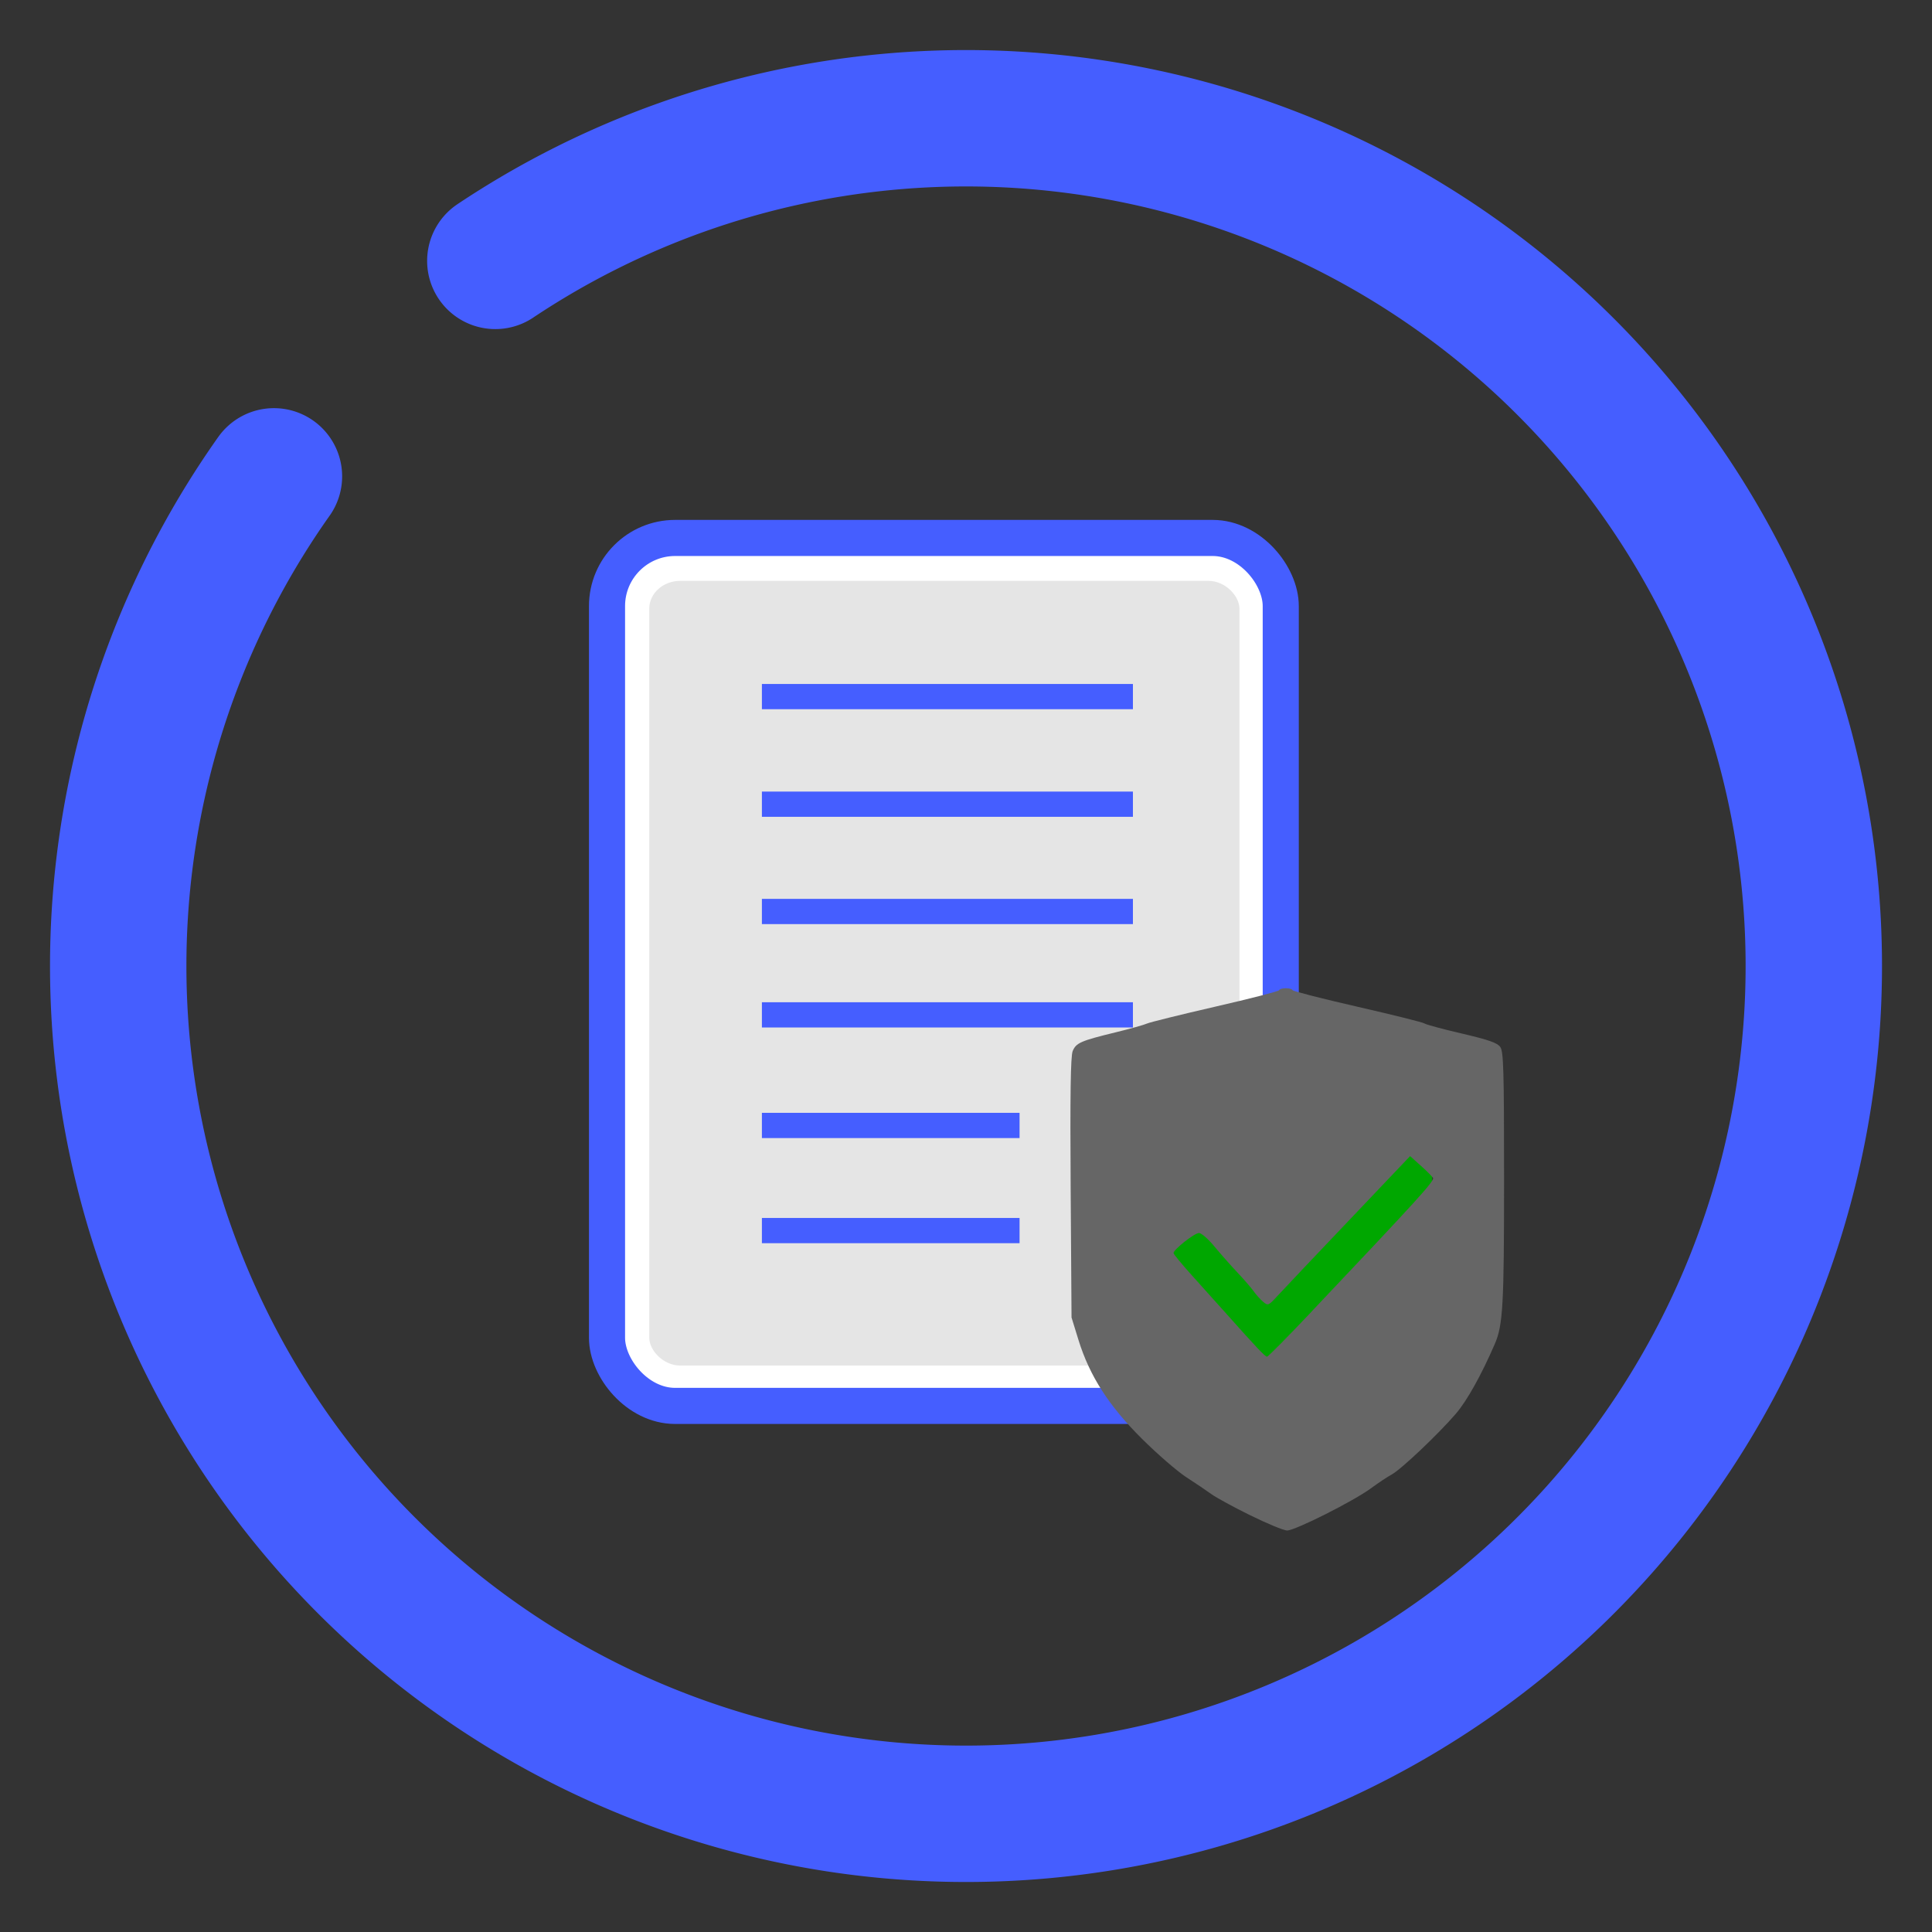 <?xml version="1.0" encoding="UTF-8" standalone="no"?>
<svg
   width="100%"
   height="100%"
   version="1.1"
   viewBox="0 0 50.8 50.8"
   id="svg30"
   sodipodi:docname="icono.svg"
   inkscape:export-filename="C:\nginx\html\boggiero62\registros-192.png"
   inkscape:export-xdpi="24.379999"
   inkscape:export-ydpi="24.379999"
   inkscape:version="1.1 (c68e22c387, 2021-05-23)"
   xmlns:inkscape="http://www.inkscape.org/namespaces/inkscape"
   xmlns:sodipodi="http://sodipodi.sourceforge.net/DTD/sodipodi-0.dtd"
   xmlns="http://www.w3.org/2000/svg"
   xmlns:svg="http://www.w3.org/2000/svg">
  <rect x="0" y="0" width="50.8" height="50.8" fill="#333333" stroke="none"/>
  <defs
     id="defs34" />
  <sodipodi:namedview
     id="namedview32"
     pagecolor="#ffffff"
     bordercolor="#666666"
     borderopacity="1.0"
     inkscape:pageshadow="2"
     inkscape:pageopacity="0.0"
     inkscape:pagecheckerboard="0"
     inkscape:document-units="mm"
     showgrid="false"
     inkscape:zoom="13.230911"
     inkscape:cx="22.787547"
     inkscape:cy="26.868898"
     inkscape:window-width="1920"
     inkscape:window-height="1017"
     inkscape:window-x="-8"
     inkscape:window-y="-8"
     inkscape:window-maximized="1"
     inkscape:current-layer="svg30"
     units="px" />
  <rect
     x="15.961"
     y="14.145"
     width="17.715"
     height="22.822"
     rx="1.393"
     ry="1.725"
     fill="#ffffff"
     style="stroke-width:0.271;paint-order:fill markers stroke"
     id="rect2" />
  <rect
     x="15.961"
     y="14.145"
     width="17.715"
     height="22.822"
     rx="1.791"
     ry="1.791"
     fill="none"
     stroke="#000099"
     stroke-linejoin="round"
     stroke-width="0.949"
     style="stroke:#455eff;stroke-opacity:1;paint-order:fill markers stroke"
     id="rect4" />
  <rect
     x="17.072"
     y="15.273"
     width="15.518"
     height="20.633"
     rx="0.817"
     ry="0.73"
     fill="#e5e5e5"
     stroke-width="0.278"
     style="paint-order:fill markers stroke"
     id="rect6" />
  <g
     transform="matrix(0.271,0,0,0.271,-7.709,-18.202)"
     fill="#000099"
     id="g22"
     style="fill:#455eff;fill-opacity:1">
    <g
       stroke-width="1"
       id="g16"
       style="fill:#455eff;fill-opacity:1">
      <rect
         x="102.37"
         y="133.53"
         width="36"
         height="2.448"
         style="fill:#455eff;fill-opacity:1;paint-order:fill markers stroke"
         id="rect8" />
      <rect
         x="102.37"
         y="143.97"
         width="36"
         height="2.448"
         style="fill:#455eff;fill-opacity:1;paint-order:fill markers stroke"
         id="rect10" />
      <rect
         x="102.37"
         y="154.38"
         width="36"
         height="2.448"
         style="fill:#455eff;fill-opacity:1;paint-order:fill markers stroke"
         id="rect12" />
      <rect
         x="102.37"
         y="164.41"
         width="36"
         height="2.448"
         style="fill:#455eff;fill-opacity:1;paint-order:fill markers stroke"
         id="rect14" />
    </g>
    <rect
       x="102.37"
       y="175.14"
       width="25"
       height="2.448"
       stroke-width="0.834"
       style="fill:#455eff;fill-opacity:1;paint-order:fill markers stroke"
       id="rect18" />
    <rect
       x="102.37"
       y="185.34"
       width="25"
       height="2.448"
       stroke-width="0.834"
       style="fill:#455eff;fill-opacity:1;paint-order:fill markers stroke"
       id="rect20" />
  </g>
  <rect
     x="30.094"
     y="28.805"
     width="7.564"
     height="7.232"
     fill="#00a700"
     style="stroke-width:0.271;paint-order:fill markers stroke"
     id="rect24" />
  <path
     d="m 32.883,39.848 c -0.437,-0.215 -0.899,-0.467 -1.028,-0.56 -0.129,-0.093 -0.429,-0.295 -0.666,-0.449 -0.237,-0.154 -0.762,-0.609 -1.166,-1.011 -0.868,-0.863 -1.372,-1.648 -1.665,-2.593 l -0.183,-0.593 -0.023,-3.41 c -0.016,-2.456 -0.001,-3.462 0.053,-3.594 0.09,-0.217 0.208,-0.269 1.126,-0.493 0.383,-0.093 0.756,-0.198 0.829,-0.232 0.073,-0.034 0.879,-0.233 1.791,-0.443 0.912,-0.209 1.669,-0.404 1.681,-0.433 0.028,-0.068 0.325,-0.07 0.354,-0.002 0.012,0.028 0.783,0.225 1.714,0.438 0.931,0.213 1.722,0.41 1.758,0.439 0.036,0.028 0.477,0.147 0.979,0.264 0.707,0.165 0.935,0.245 1.012,0.355 0.085,0.121 0.099,0.623 0.099,3.465 0,3.332 -0.029,3.844 -0.244,4.343 -0.351,0.812 -0.731,1.493 -1.022,1.832 -0.459,0.535 -1.444,1.468 -1.686,1.598 -0.109,0.059 -0.353,0.221 -0.542,0.36 -0.461,0.341 -2.012,1.121 -2.215,1.114 -0.089,-0.003 -0.52,-0.181 -0.956,-0.396 z m 1.6,-5.358 c 2.83,-2.991 3.231,-3.432 3.197,-3.516 -0.012,-0.03 -0.153,-0.172 -0.313,-0.315 l -0.29,-0.26 -0.756,0.795 c -1.924,2.023 -2.538,2.671 -2.749,2.9 -0.219,0.238 -0.232,0.243 -0.362,0.133 -0.074,-0.063 -0.184,-0.186 -0.245,-0.273 -0.061,-0.087 -0.255,-0.311 -0.431,-0.498 -0.176,-0.186 -0.449,-0.496 -0.607,-0.687 -0.158,-0.192 -0.338,-0.348 -0.401,-0.348 -0.118,0 -0.669,0.434 -0.669,0.527 0,0.029 0.226,0.302 0.503,0.609 0.277,0.306 0.672,0.746 0.879,0.979 0.786,0.882 1.027,1.137 1.076,1.137 0.028,0 0.553,-0.531 1.168,-1.181 z"
     fill="#bbb"
     stroke="#00a700"
     stroke-width="0.251"
     style="fill:#666666;fill-opacity:1;stroke:none;paint-order:fill markers stroke;stroke-opacity:0"
     id="path26" />
  <path
     d="M 13.024,6.86 A 22.293,22.292 0 0 1 42.733,11.383 22.293,22.292 0 0 1 40.947,41.377 22.293,22.292 0 0 1 10.913,42.343 22.293,22.292 0 0 1 7.203,12.525"
     fill="none"
     stroke="#000099"
     stroke-linecap="round"
     stroke-linejoin="round"
     stroke-width="3.586"
     style="fill:none;fill-opacity:1;stroke:#455eff;stroke-opacity:1;paint-order:fill markers stroke"
     id="path28" />
</svg>
